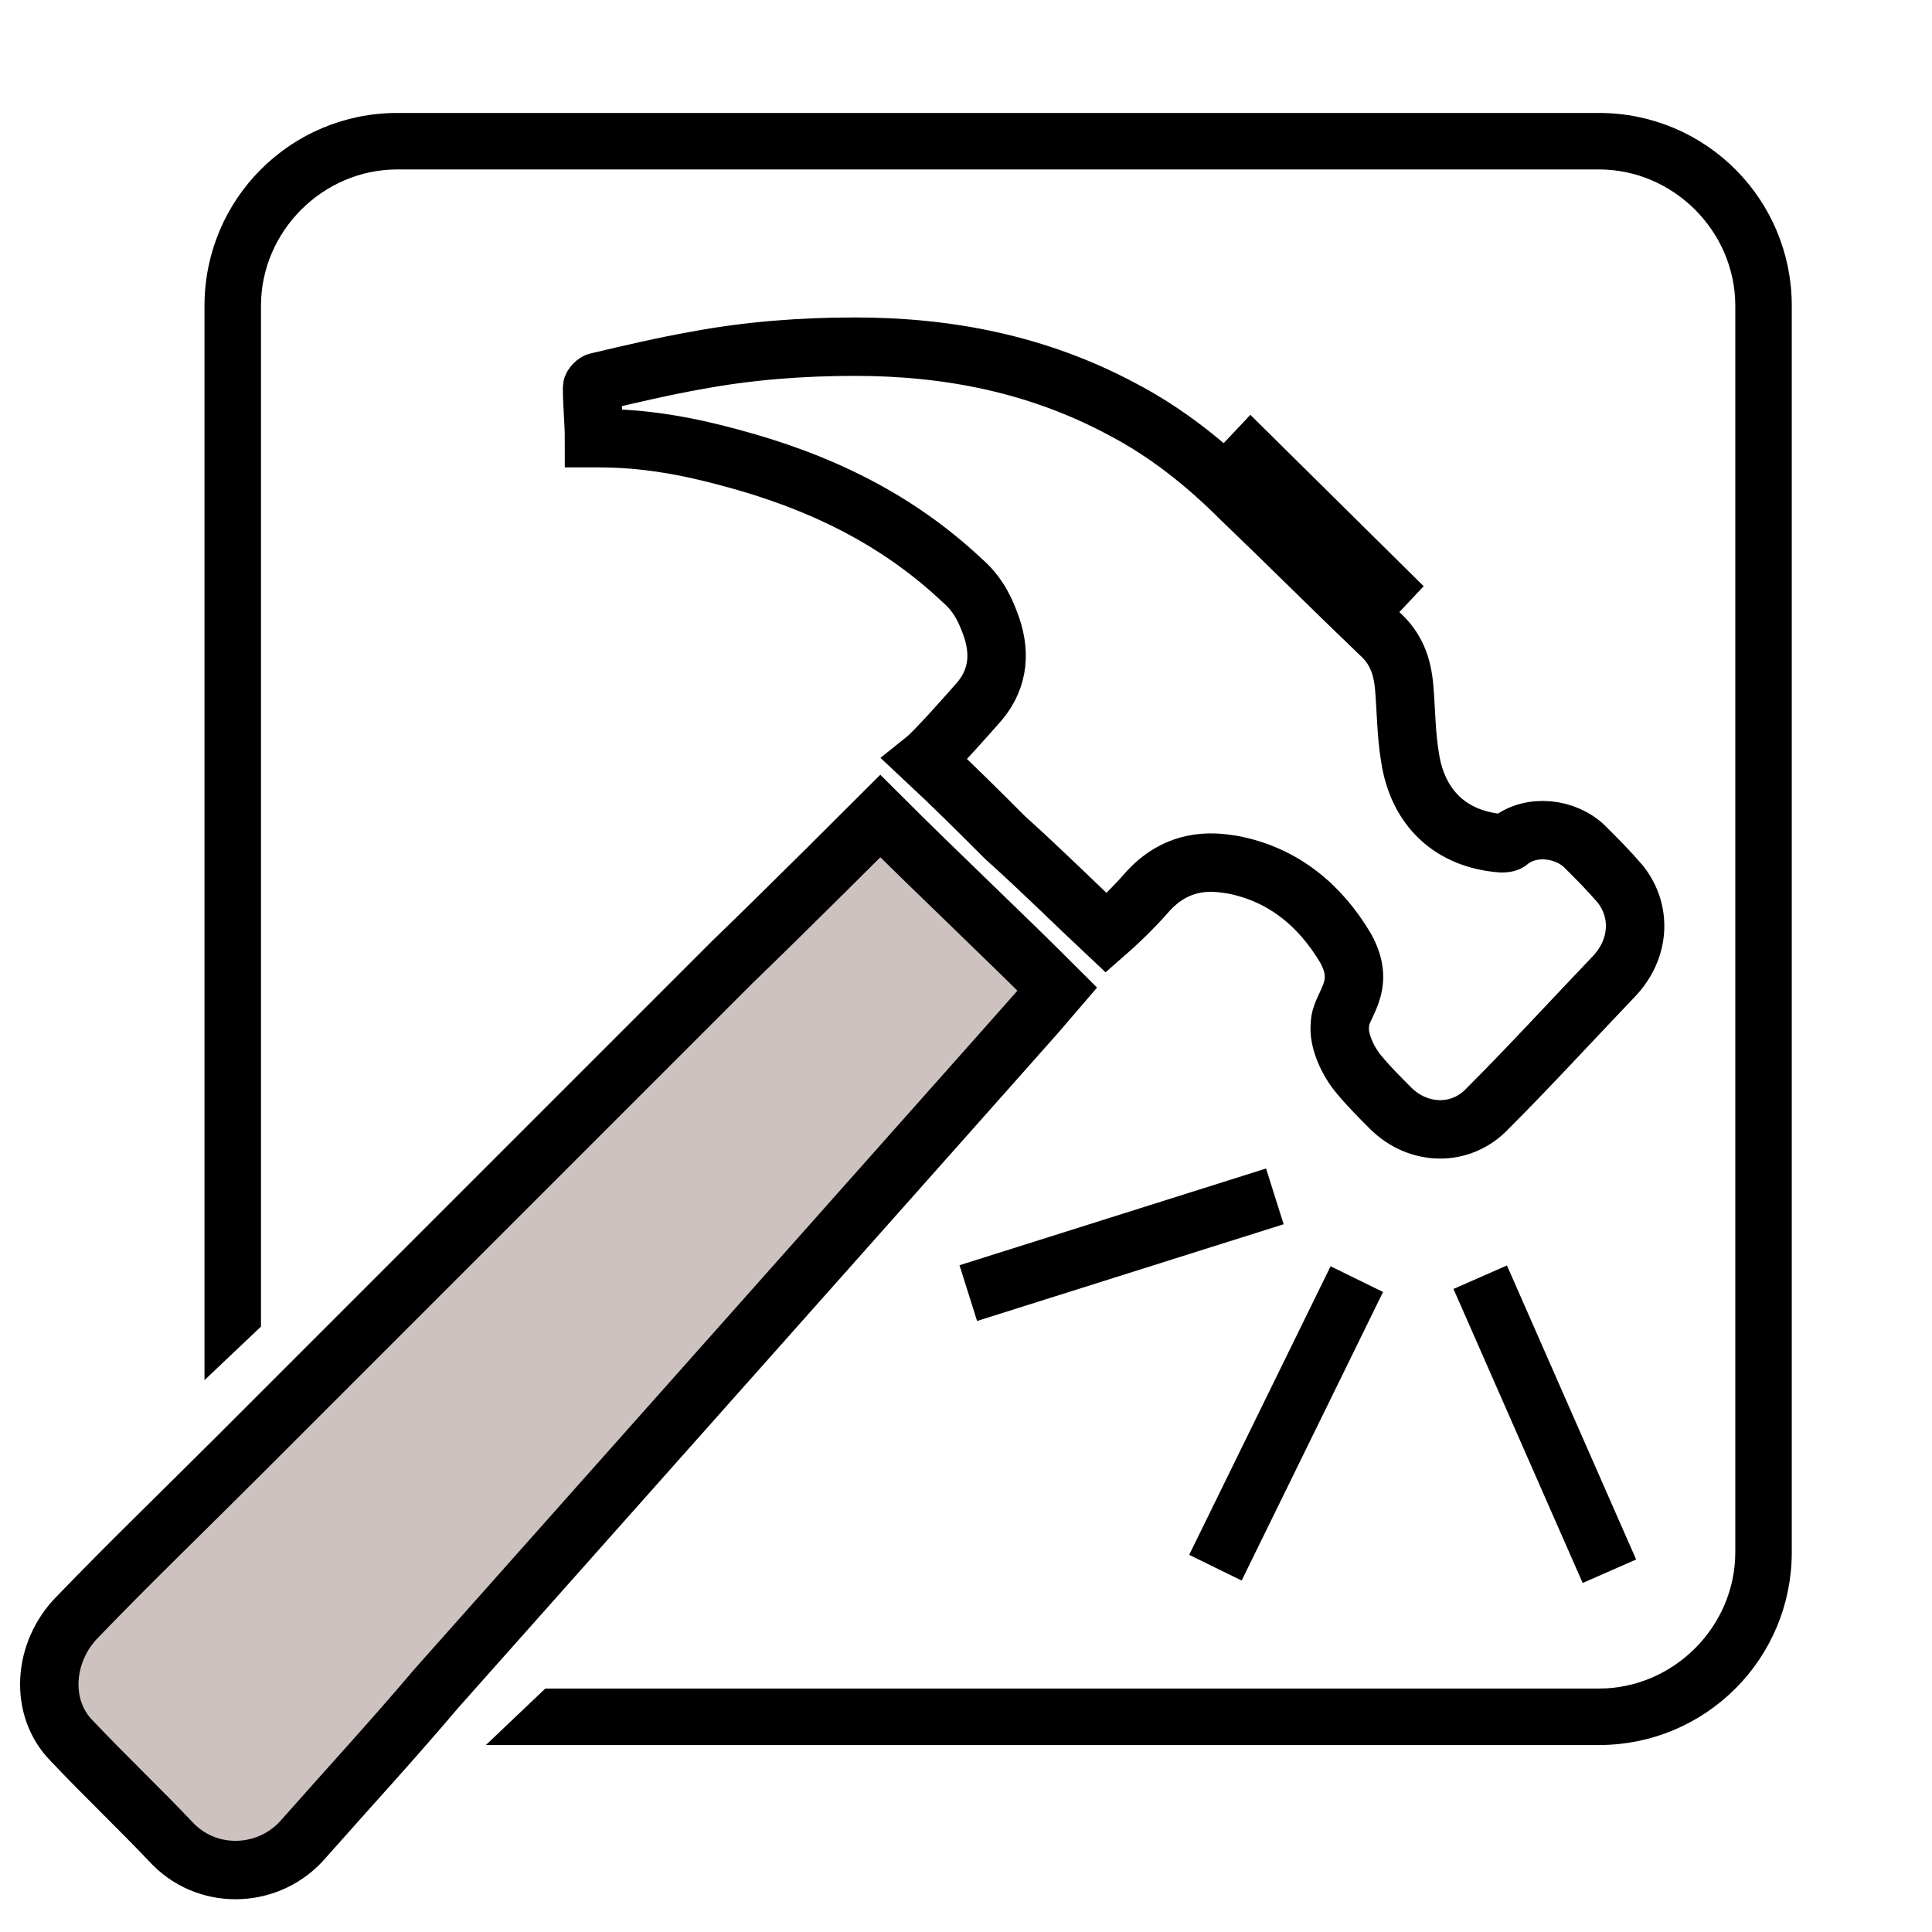 <?xml version="1.0" encoding="utf-8"?>
<!-- Generator: Adobe Illustrator 25.1.0, SVG Export Plug-In . SVG Version: 6.00 Build 0)  -->
<svg version="1.1" id="Layer_1" xmlns="http://www.w3.org/2000/svg" xmlns:xlink="http://www.w3.org/1999/xlink" x="0px" y="0px"
	 viewBox="0 0 99.2 99.2" style="enable-background:new 0 0 99.2 99.2;" xml:space="preserve">
<style type="text/css">
	.st0{fill:#CDC2BF;}
	.st1{fill:none;stroke:#000000;}
	.st2{fill:none;stroke:#000000;stroke-width:1;stroke-miterlimit:4;}
	.st3{fill:none;stroke:#000000;stroke-width:1;stroke-miterlimit:4;}
	.st4{fill:none;stroke:#000000;stroke-width:1;stroke-miterlimit:4;}
	.st5{fill:none;stroke:#000000;stroke-width:3;}
</style>
<g>
	<path class="st0" d="M45.2,41.9c-0.1,0.1-4.9,4.9-7.6,7.5c-8.5,8.5-16.9,16.9-25.4,25.4c-2.7,2.7-5.5,5.4-8.2,8.2
		c-1.8,1.8-2,4.7-0.3,6.4c1.7,1.8,3.5,3.5,5.2,5.3c1.9,1.9,5,1.7,6.7-0.3c2.3-2.6,4.6-5.1,6.8-7.7C32.8,75,53.8,51.4,54.3,50.8
		C51.3,47.8,48.2,44.9,45.2,41.9z"/>
	<polygon points="73.1,30.1 64.2,21.3 62.6,23 71.5,31.8 	"/>
	<path d="M82.1,6.3H20.4c-5.2,0-9.4,4.2-9.4,9.4v54l1.9-1.8V15.7c0-4.1,3.4-7.5,7.5-7.5h61.7c4.1,0,7.5,3.4,7.5,7.5v64
		c0,4.1-3.4,7.5-7.5,7.5H28.2l-2,1.9h55.9c5.2,0,9.4-4.2,9.4-9.4V15.7C91.5,10.5,87.3,6.3,82.1,6.3z"/>
	<path class="st1" d="M82.1,6.3H20.4c-5.2,0-9.4,4.2-9.4,9.4v54l1.9-1.8V15.7c0-4.1,3.4-7.5,7.5-7.5h61.7c4.1,0,7.5,3.4,7.5,7.5v64
		c0,4.1-3.4,7.5-7.5,7.5H28.2l-2,1.9h55.9c5.2,0,9.4-4.2,9.4-9.4V15.7C91.5,10.5,87.3,6.3,82.1,6.3z"/>
	<g>
		<rect x="49.8" y="62.9" transform="matrix(0.954 -0.301 0.301 0.954 -16.55 20.284)" width="15.5" height="2"/>
		
			<rect x="49.8" y="62.9" transform="matrix(0.954 -0.301 0.301 0.954 -16.549 20.274)" class="st2" width="15.5" height="2"/>
		<rect x="58.3" y="72.1" transform="matrix(0.44 -0.898 0.898 0.44 -28.669 100.235)" width="15.5" height="2"/>
		
			<rect x="58.3" y="72.1" transform="matrix(0.44 -0.898 0.898 0.44 -28.669 100.235)" class="st3" width="15.5" height="2"/>
		<rect x="78.4" y="65.4" transform="matrix(0.915 -0.402 0.402 0.915 -22.738 38.114)" width="2" height="15.5"/>
		
			<rect x="78.4" y="65.4" transform="matrix(0.915 -0.402 0.402 0.915 -22.738 38.114)" class="st4" width="2" height="15.5"/>
	</g>
	<path class="st5" d="M45.2,41.9c-0.1,0.1-4.9,4.9-7.6,7.5c-8.5,8.5-16.9,16.9-25.4,25.4c-2.7,2.7-5.5,5.4-8.2,8.2
		c-1.8,1.8-2,4.7-0.3,6.4c1.7,1.8,3.5,3.5,5.2,5.3c1.9,1.9,5,1.7,6.7-0.3c2.3-2.6,4.6-5.1,6.8-7.7C32.8,75,53.8,51.4,54.3,50.8
		C51.3,47.8,48.2,44.9,45.2,41.9z"/>
	<path class="st5" d="M56.8,47.9c0.8-0.7,1.5-1.4,2.2-2.2c1.7-1.8,3.6-1.4,4.3-1.3c2.6,0.5,4.5,2.1,5.8,4.3c1.1,2-0.3,2.9-0.3,3.9
		c-0.1,0.8,0.4,1.9,1,2.6c0.5,0.6,1.1,1.2,1.6,1.7c1.4,1.4,3.6,1.5,5,0c2.2-2.2,4.3-4.5,6.5-6.8c1.3-1.4,1.4-3.3,0.3-4.7
		c-0.6-0.7-1.2-1.3-1.8-1.9c-1-1-2.8-1.2-3.9-0.3c-0.1,0.1-0.3,0.1-0.4,0.1c-2.6-0.2-4.3-1.8-4.7-4.4c-0.2-1.2-0.2-2.4-0.3-3.6
		c-0.1-1.1-0.4-2-1.3-2.8c-2.4-2.3-4.7-4.6-7.1-6.9c-1.8-1.8-3.8-3.4-6.1-4.6c-4.3-2.3-8.9-3.2-13.7-3.2c-2.7,0-5.4,0.2-8.1,0.7
		c-1.7,0.3-3.4,0.7-5.1,1.1c-0.1,0-0.3,0.2-0.3,0.3c0,0.9,0.1,1.8,0.1,2.6c0.1,0,0.2,0,0.3,0c2.3,0,4.5,0.4,6.7,1
		c4.5,1.2,8.5,3.1,11.9,6.3c0.7,0.6,1.1,1.3,1.4,2.1c0.6,1.5,0.5,2.9-0.5,4.1c-0.7,0.8-2.3,2.6-2.8,3c1.5,1.4,2.7,2.6,4.1,4
		C53.6,44.8,55.2,46.4,56.8,47.9z"/>
</g>
</svg>
